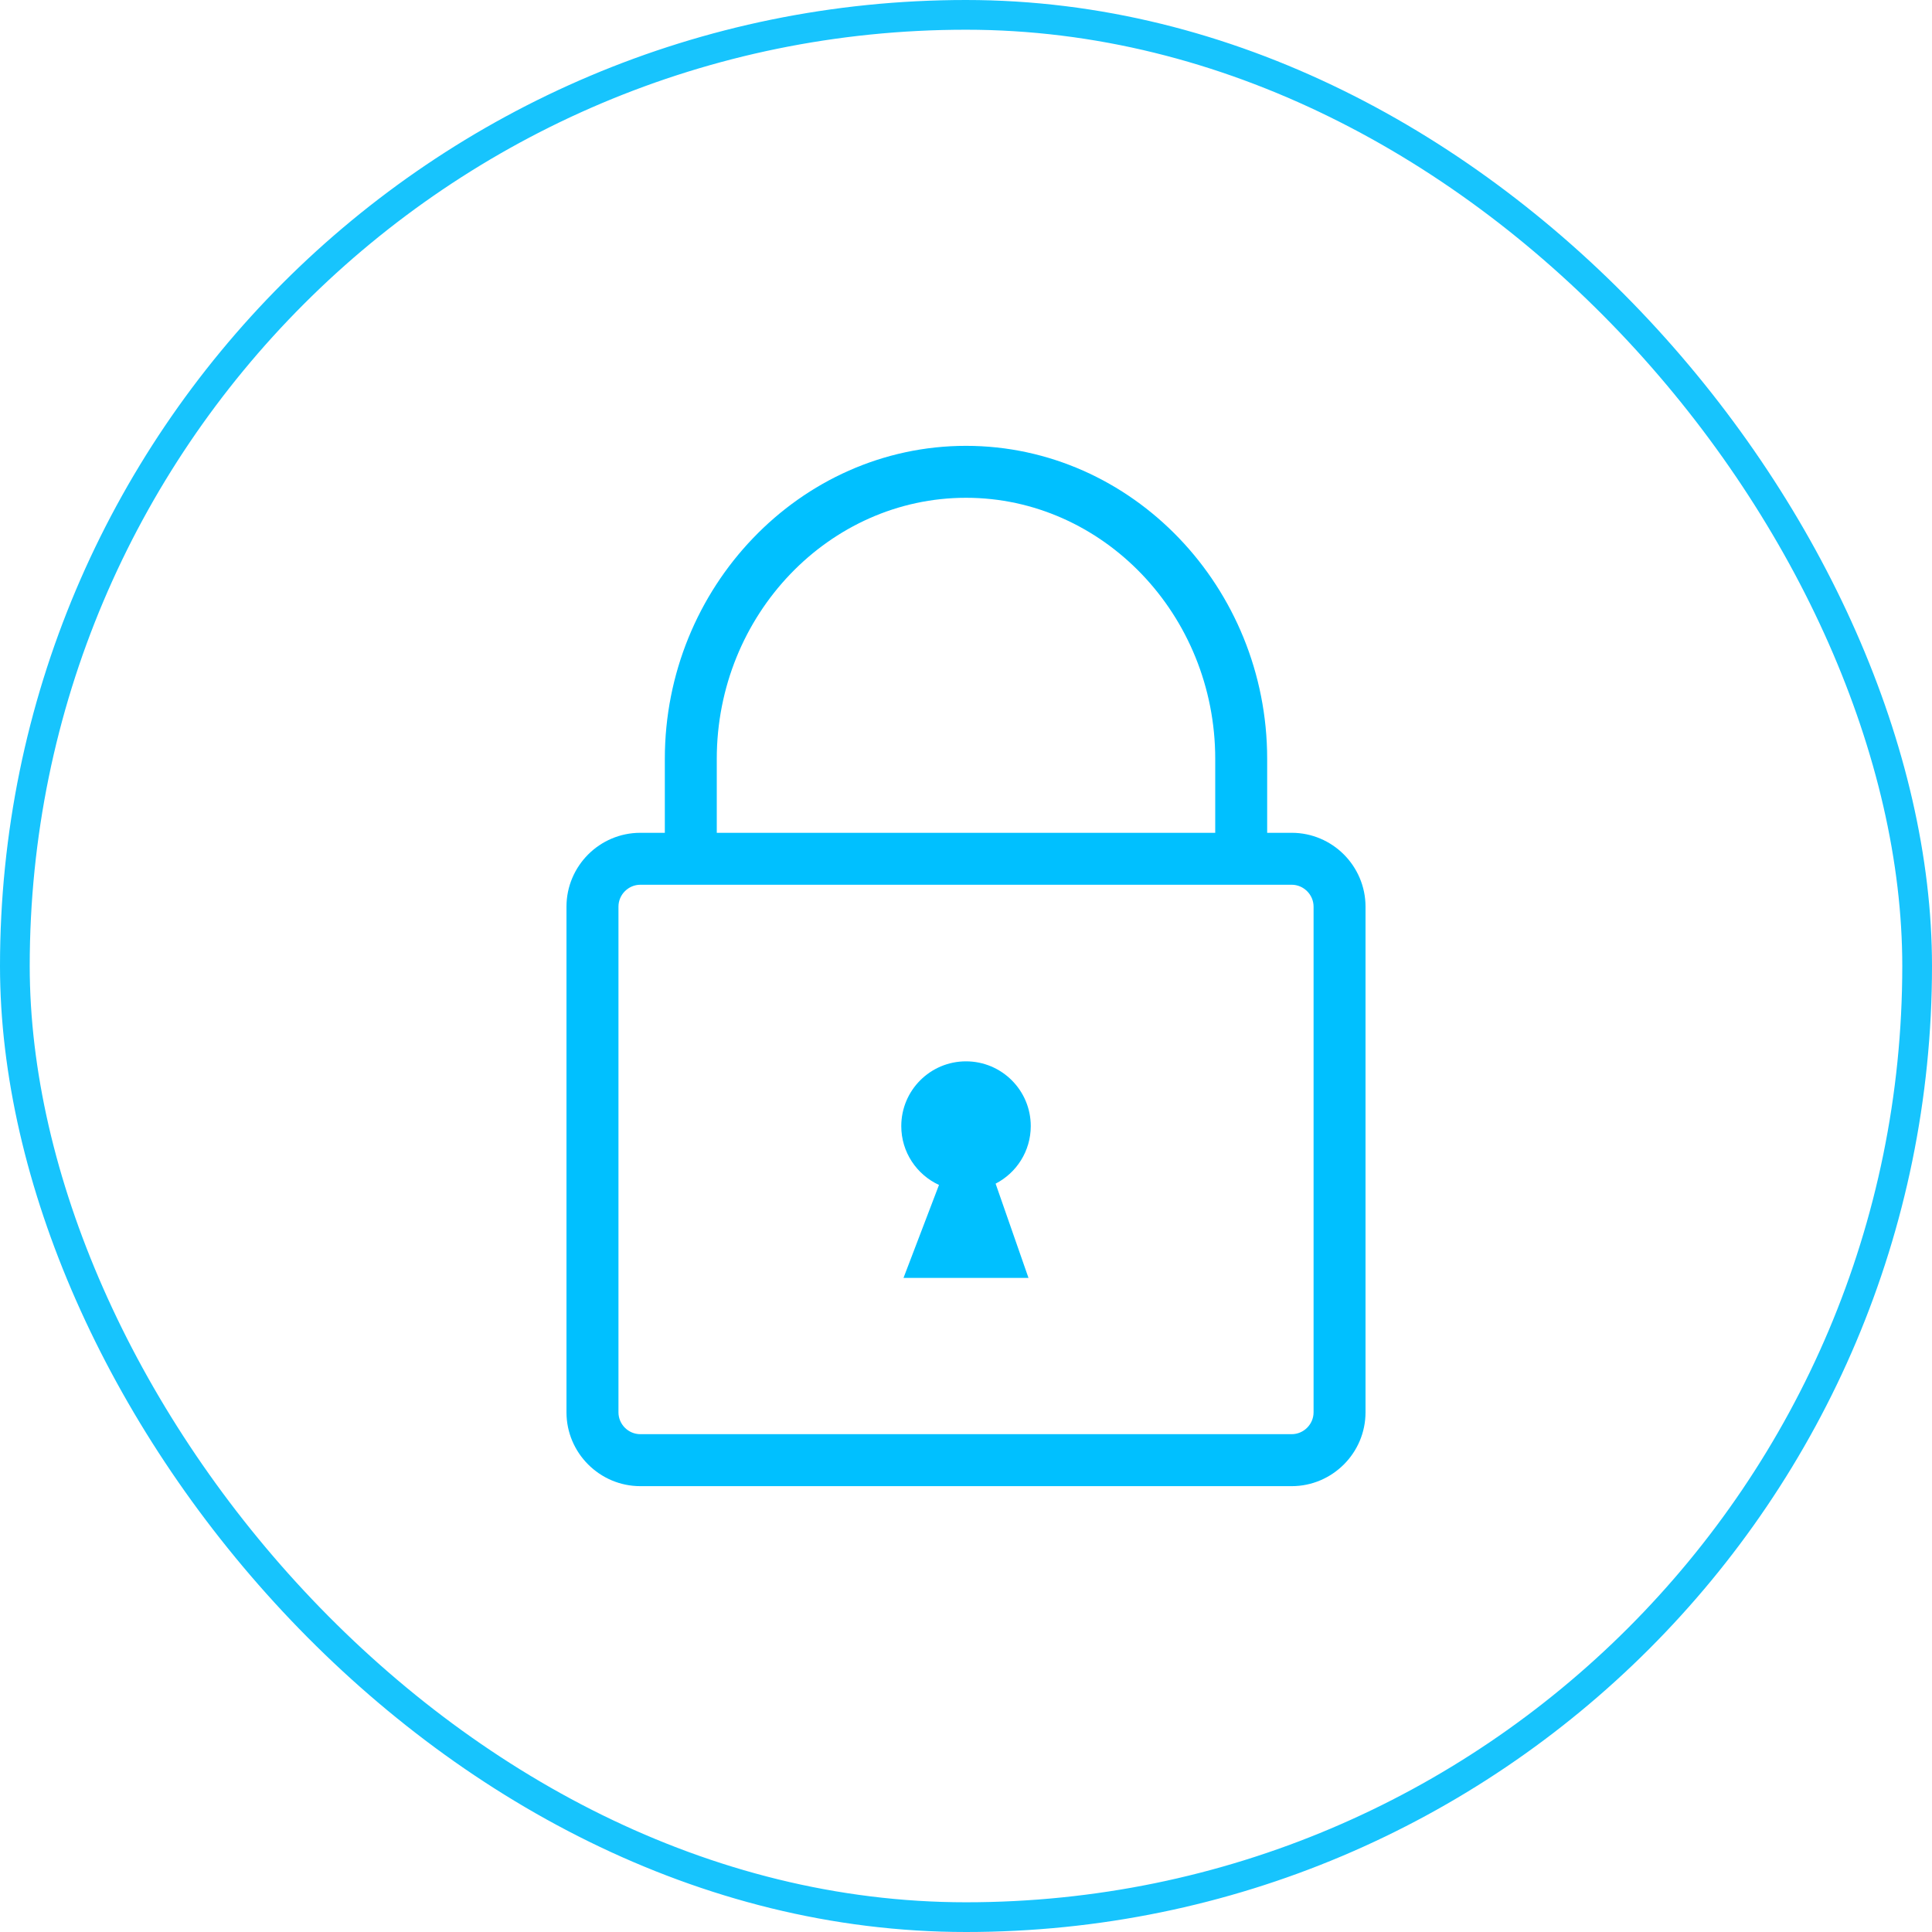 <svg width="52" height="52" viewBox="0 0 52 52" fill="none" xmlns="http://www.w3.org/2000/svg">
<rect x="0.4" y="0.4" width="51.2" height="51.2" rx="25.6" stroke="#00BEFC" stroke-opacity="0.91" stroke-width="0.8"/>
<g clip-path="url(#clip0_787_28)">
<path d="M17.235 22.415H17.894V20.426C17.894 18.115 18.803 16.012 20.267 14.486C21.736 12.952 23.766 12 26 12C28.234 12 30.264 12.952 31.734 14.485C33.198 16.012 34.106 18.115 34.106 20.425V22.415H34.766C35.313 22.415 35.81 22.638 36.17 22.998C36.529 23.358 36.753 23.855 36.753 24.402V38.012C36.753 38.559 36.53 39.057 36.17 39.416C35.81 39.776 35.313 40 34.766 40H17.235C16.687 40 16.19 39.776 15.83 39.416C15.47 39.056 15.247 38.56 15.247 38.013V24.402C15.247 23.855 15.471 23.358 15.83 22.998C16.19 22.638 16.687 22.415 17.235 22.415ZM25.273 31.893L24.318 34.395H27.682L26.797 31.858C27.359 31.569 27.743 30.983 27.743 30.308C27.743 29.346 26.962 28.566 26 28.566C25.038 28.566 24.258 29.346 24.258 30.308C24.257 31.011 24.674 31.617 25.273 31.893ZM19.292 22.415H32.708V20.426C32.708 18.486 31.95 16.726 30.729 15.452C29.514 14.185 27.84 13.398 26 13.398C24.16 13.398 22.486 14.185 21.271 15.452C20.05 16.726 19.292 18.486 19.292 20.425L19.292 22.415ZM34.766 23.813H17.235C17.073 23.813 16.926 23.88 16.819 23.987C16.712 24.094 16.646 24.241 16.646 24.402V38.013C16.646 38.174 16.712 38.321 16.819 38.428C16.926 38.535 17.074 38.601 17.235 38.601H34.766C34.927 38.601 35.074 38.535 35.181 38.428C35.288 38.321 35.355 38.174 35.355 38.013V24.402C35.355 24.241 35.288 24.094 35.181 23.987C35.074 23.88 34.927 23.813 34.766 23.813Z" fill="#00C0FF"/>
</g>
<defs>
<clipPath id="clip0_787_28">
<rect width="21.506" height="28" fill="white" transform="translate(15.247 12)"/>
</clipPath>
</defs>
</svg>
